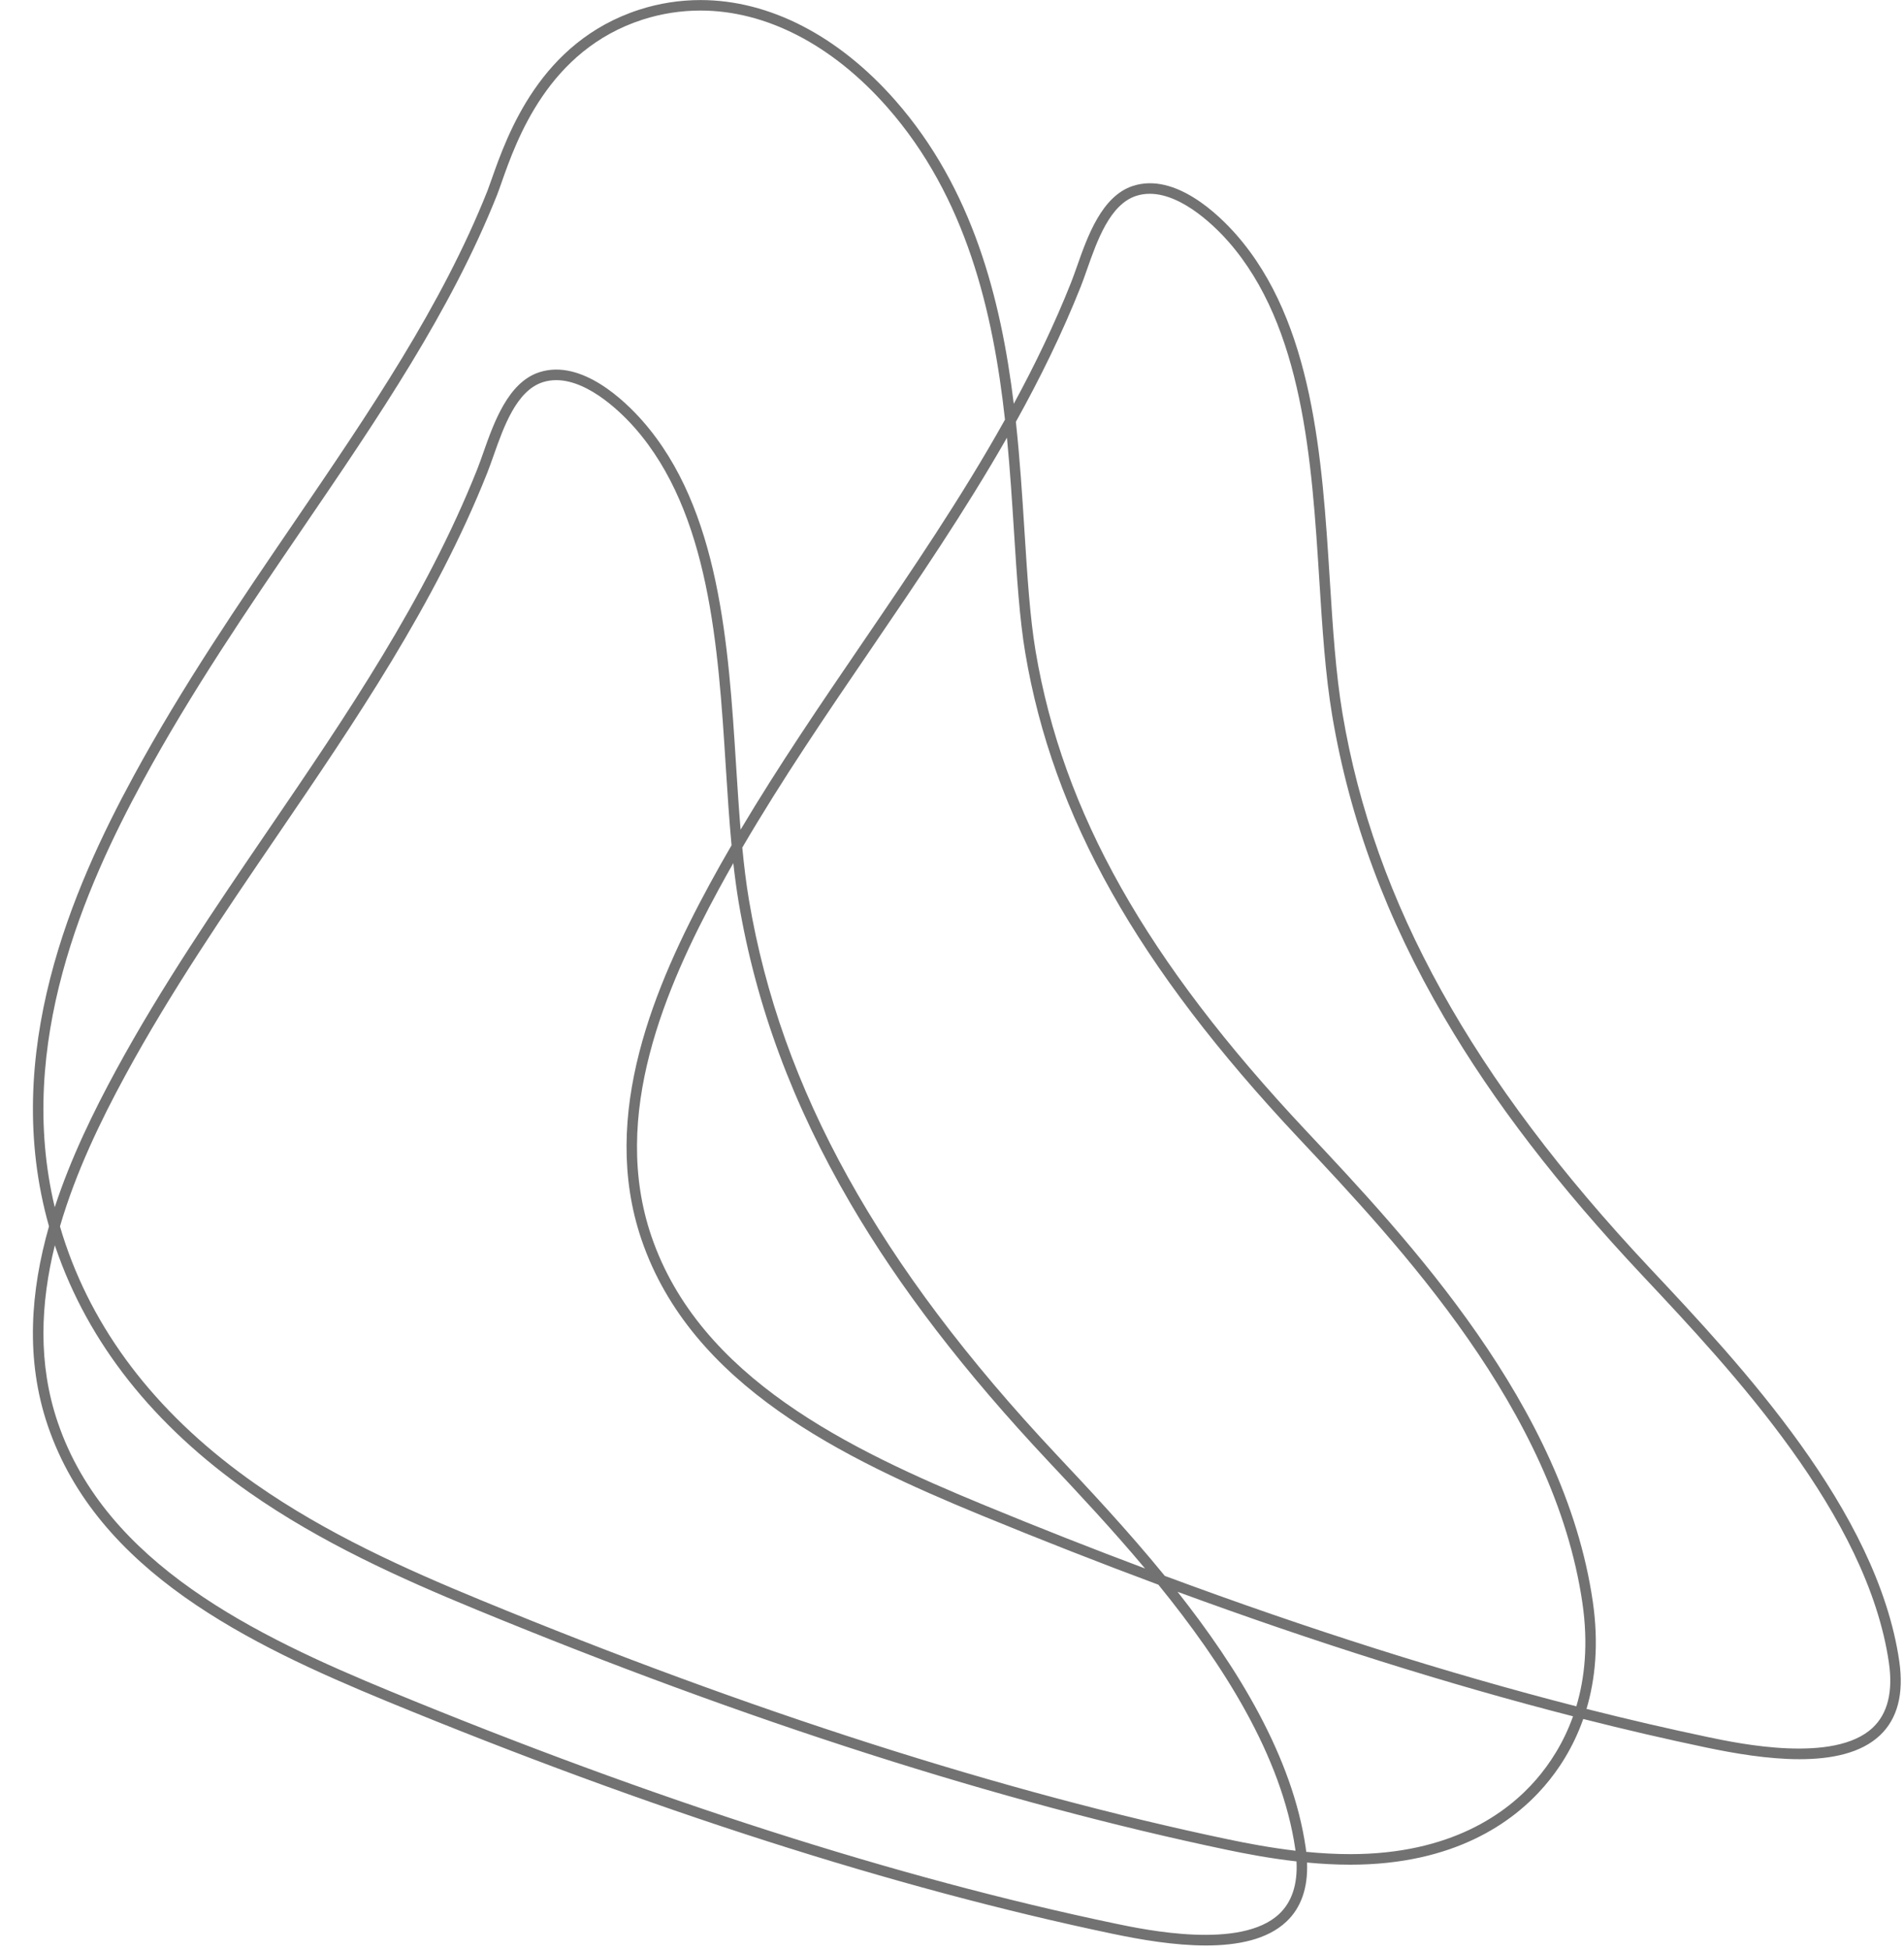 <?xml version="1.0" encoding="UTF-8" standalone="no"?><svg xmlns="http://www.w3.org/2000/svg" xmlns:xlink="http://www.w3.org/1999/xlink" fill="#727272" height="742.9" preserveAspectRatio="xMidYMid meet" version="1" viewBox="131.6 129.4 725.5 742.9" width="725.5" zoomAndPan="magnify"><g id="change1_1"><path d="M855.3,762.31c-8.36-57.52-60.46-112.98-94.93-149.67c-67.84-72.21-105.08-139.33-117.2-211.24 c-2.62-15.53-3.72-32.93-4.88-51.35c-2.9-45.83-6.19-97.78-35.66-131.29c-6.43-7.31-23.14-23.76-39.3-18.54 c-11.92,3.84-17.36,19.31-21.34,30.61c-0.81,2.3-1.58,4.47-2.32,6.34c-6.29,15.82-13.68,31.14-21.78,46.07 c-4.92-40.05-15.66-82.05-45.16-115.6c-21.67-24.65-48.02-38.22-74.18-38.22c-7.95,0-15.8,1.23-23.31,3.65 c-37.86,12.21-50.34,47.66-56.36,64.75c-0.59,1.66-1.19,3.38-1.52,4.22c-17.48,43.94-44.91,84.16-73.94,126.74 c-20.81,30.52-42.33,62.07-60.92,96.31c-23.06,42.46-50.89,105.69-32.23,171.51c-7,24.57-9.11,50.64-0.4,76.12 c18.96,55.43,76.65,83.19,129.24,104.86c100.27,41.32,193.23,71.1,276.28,88.52c10.75,2.26,23.68,4.49,35.74,4.49 c12.13,0,23.38-2.27,30.61-9.06c5.64-5.3,8.28-12.87,7.9-22.54c5.33,0.5,10.86,0.82,16.44,0.82h0c39.75,0,62.15-16.23,73.93-29.85 c5.39-6.22,11.02-14.7,14.87-25.66c15.89,4.02,31.46,7.64,46.69,10.83c10.75,2.26,23.68,4.49,35.73,4.49 c12.13,0,23.38-2.27,30.61-9.06C854.62,784.24,857.1,774.75,855.3,762.31z M186,426.99c18.49-34.06,39.96-65.53,60.71-95.96 c29.17-42.77,56.71-83.16,74.35-127.51c0.36-0.91,0.98-2.67,1.6-4.43c5.78-16.43,17.82-50.61,53.79-62.21 c7.12-2.29,14.55-3.46,22.08-3.46c24.99,0,50.27,13.09,71.17,36.86c30.14,34.28,40.29,77.9,44.84,119 c-16.55,29.63-35.73,57.76-54.5,85.29c-15.66,22.96-31.73,46.54-46.25,70.92c-0.65-7.89-1.18-16.06-1.71-24.45 c-2.9-45.83-6.19-97.78-35.66-131.29c-6.43-7.31-23.13-23.76-39.31-18.54c-11.92,3.84-17.36,19.31-21.34,30.61 c-0.81,2.3-1.58,4.47-2.32,6.34c-19.72,49.58-50.17,94.23-79.61,137.4c-20.04,29.39-40.76,59.78-58.03,91.57 c-8.54,15.72-17.23,33.45-23.35,52.2C137.61,527.1,164.02,467.48,186,426.99z M517.98,332.04c1.08,17.05,2.1,33.16,4.28,46.08 c10.51,62.37,42.61,119.36,104.08,184.8c38.85,41.36,97.56,103.85,108.23,177.26c2.26,15.55,0.88,28.58-2.32,39.3 c-49.38-12.66-101.81-29.28-156.82-49.7c-14.12-17.3-28.82-32.95-41.23-46.16c-67.84-72.21-105.08-139.33-117.2-211.24 c-1.08-6.39-1.89-13.1-2.56-20.06c15.18-25.98,32.29-51.09,48.94-75.5c17.79-26.09,35.94-52.71,51.91-80.67 C516.48,308.52,517.25,320.59,517.98,332.04z M506.81,702.89c-51.78-21.33-108.56-48.61-126.98-102.45 c-15.82-46.24,5.44-95.04,25.72-132.39c1.79-3.29,3.62-6.56,5.47-9.82c0.57,5.08,1.22,10.04,2.02,14.82 c6.68,39.65,20.64,77.24,42.67,114.92c18.7,31.99,43.42,64.17,75.56,98.38c11.07,11.78,23.97,25.51,36.63,40.61 C547.86,719.44,527.5,711.42,506.81,702.89z M573,733.15c24.48,30.13,46.99,65.15,52.16,100.72c0.03,0.21,0.05,0.41,0.08,0.62 c-9.73-1.15-18.56-2.84-25.34-4.26c-86.11-18.06-182.08-48.77-285.24-91.28c-28.53-11.75-58.66-25.25-85.78-44.23 c-35.82-25.07-60.14-55.78-72.28-91.28c-0.78-2.27-1.49-4.54-2.15-6.81c6.04-20.72,15.58-40.38,24.94-57.6 c17.17-31.61,37.83-61.91,57.82-91.22c29.56-43.35,60.13-88.18,80.02-138.17c0.77-1.94,1.55-4.15,2.38-6.49 c3.9-11.09,8.76-24.89,18.79-28.13c1.7-0.55,3.43-0.79,5.16-0.79c12.83,0,25.85,13.55,29.91,18.17 c28.56,32.49,31.81,83.71,34.67,128.91c0.66,10.42,1.31,20.49,2.21,30.13c-2.83,4.87-5.61,9.78-8.29,14.72 c-20.67,38.07-42.31,87.88-25.99,135.6c18.96,55.43,76.65,83.19,129.24,104.86C528.25,716.05,550.83,724.9,573,733.15z M619,858.6 c-14.57,13.68-50.86,6.07-62.79,3.57c-82.82-17.37-175.53-47.08-275.58-88.3c-51.78-21.33-108.56-48.61-126.98-102.45 c-7.68-22.46-6.6-45.53-1.15-67.6c0.1,0.3,0.2,0.61,0.3,0.91c12.42,36.32,37.25,67.7,73.77,93.26 c27.44,19.2,57.81,32.81,86.55,44.65c103.4,42.6,199.6,73.39,285.95,91.5c7.07,1.48,16.33,3.26,26.55,4.42 C626.07,847.3,623.86,854.04,619,858.6z M716.99,807.32c-11.24,12.99-32.66,28.47-70.9,28.47h0c-5.69,0-11.33-0.34-16.76-0.87 c-0.06-0.54-0.12-1.08-0.21-1.63c-5-34.41-25.66-68.09-48.83-97.45c52.77,19.38,103.14,35.24,150.7,47.44 C727.33,793.54,722.04,801.48,716.99,807.32z M845.18,787.62c-14.57,13.69-50.86,6.08-62.79,3.57c-15.1-3.17-30.53-6.75-46.27-10.73 c3.32-11.18,4.74-24.73,2.4-40.87c-10.85-74.65-70.08-137.7-109.27-179.42c-60.89-64.82-92.67-121.17-103.05-182.72 c-2.14-12.71-3.16-28.72-4.23-45.68c-0.84-13.23-1.73-27.29-3.28-41.67c9.23-16.61,17.64-33.71,24.7-51.46 c0.77-1.94,1.55-4.15,2.37-6.49c3.9-11.09,8.76-24.89,18.79-28.13c1.7-0.55,3.43-0.79,5.16-0.79c12.83,0,25.85,13.55,29.92,18.17 c28.56,32.49,31.81,83.71,34.67,128.91c1.17,18.52,2.28,36.02,4.93,51.76c6.68,39.65,20.64,77.24,42.67,114.92 c18.7,31.99,43.42,64.18,75.56,98.38c34.13,36.33,85.71,91.24,93.89,147.51C852.95,773.95,850.87,782.27,845.18,787.62z"/></g></svg>